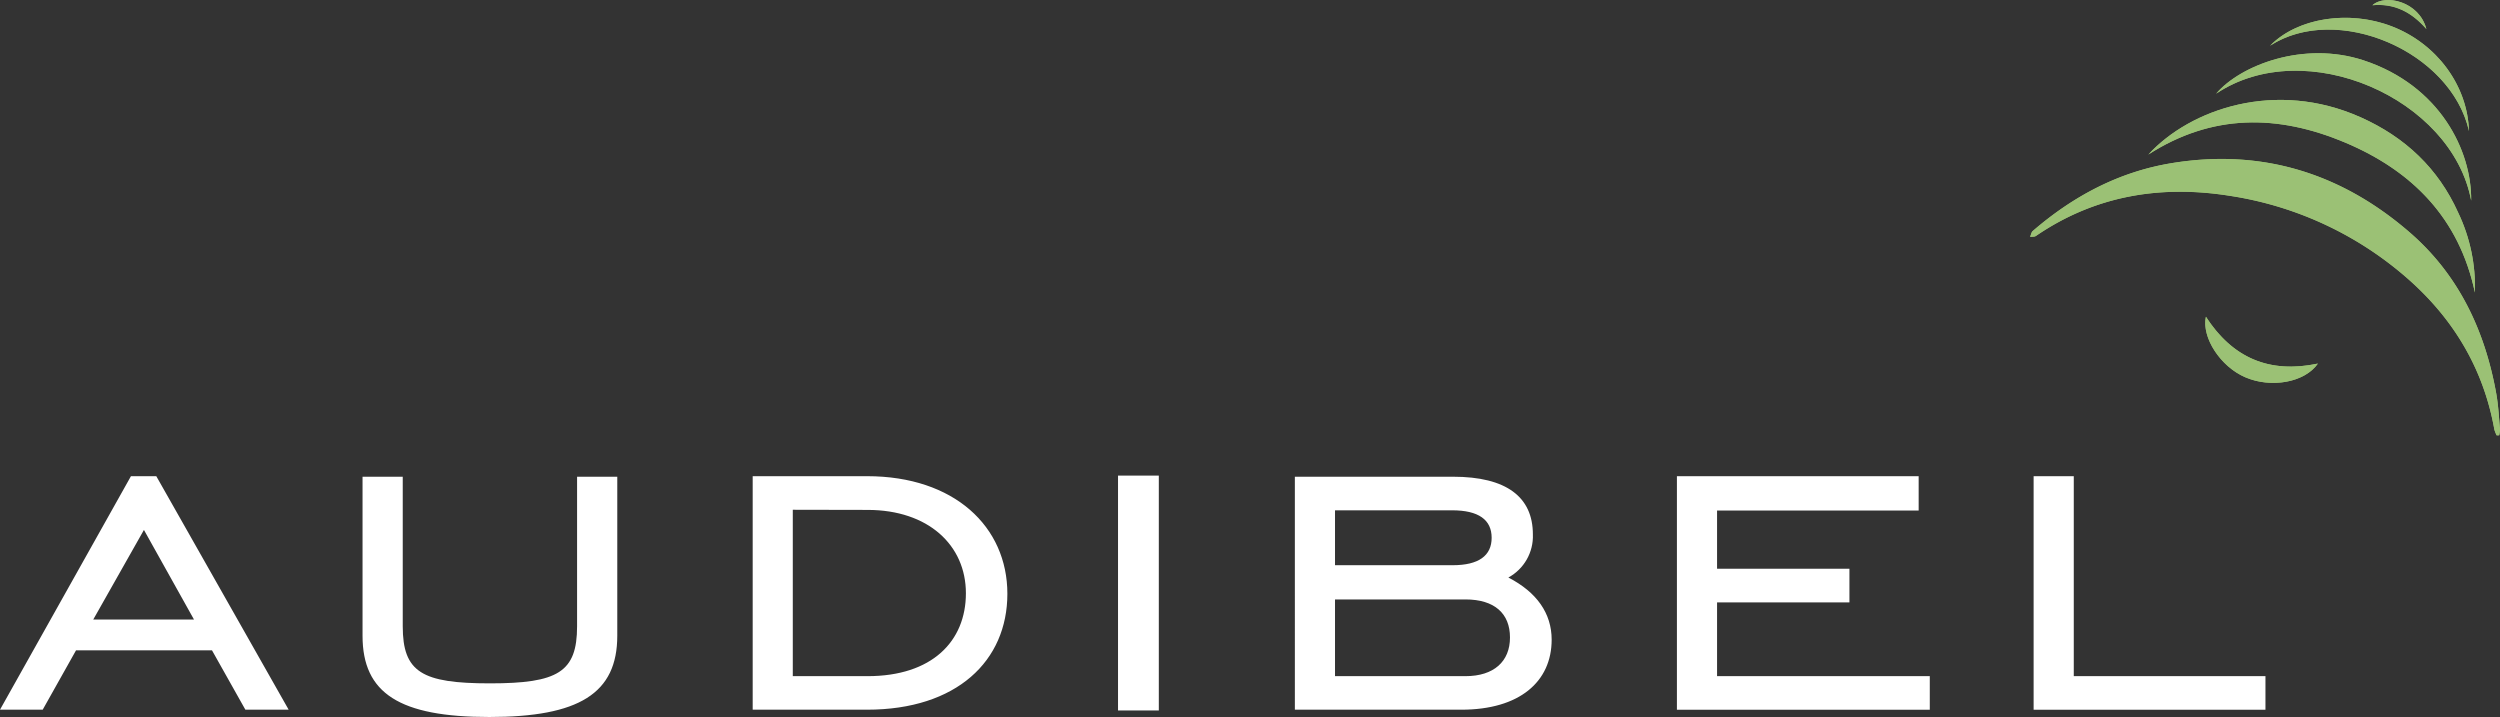 <?xml version="1.0" encoding="UTF-8"?>
<svg xmlns="http://www.w3.org/2000/svg" id="Layer_1" data-name="Layer 1" viewBox="0 0 509.94 146.25">
  <rect x="0" y="0" width="509.94" height="146.25" fill="#333333" stroke="none"/>
  <defs>
    <style>.cls-1,.cls-2{fill:#fff;stroke-width:0}.cls-2{fill:#9bc175}</style>
  </defs>
  <path class="cls-1" d="M26.71 97.13h5.17l27 47.63h-8.83l-6.81-12.11H15.51l-6.8 12.11H0l26.71-47.63Zm12.86 29.24-10.21-18.28-10.34 18.28h20.55ZM82.15 97.24v30.5c0 9.37 3.91 11.65 17.78 11.65s17.78-2.28 17.78-11.65v-30.5h8.2v32.44c0 11.77-7.82 16.57-26.1 16.57s-25.86-4.8-25.86-16.57V97.24h8.2ZM205.48 121.12c0 13.7-10.34 23.64-28.62 23.64h-23.33V97.13h23.33c17.78 0 28.62 10.28 28.62 23.99Zm-43.77-17.14v33.94h15.26c13.12 0 20.05-7.09 20.05-16.91s-7.69-17-20.05-17l-15.26-.03ZM228.05 97.01h8.32v47.91h-8.32V97.01ZM264.12 97.24h32.28c10.84 0 16.27 4.11 16.27 11.77.14 3.64-1.8 7.05-5 8.79 5.8 3 8.83 7.31 8.83 12.68 0 8.57-6.56 14.28-18.41 14.28h-33.97V97.24Zm8.19 6.85v11.2h24c5.3 0 7.95-1.94 7.95-5.6s-2.65-5.6-8.07-5.6h-23.88Zm0 18.17v15.66h26.61c5.8 0 9.08-3 9.08-7.89s-3.15-7.76-9.08-7.76h-26.61ZM342.05 97.13h49.31v7h-41.12v11.88h27v6.86h-27v15.05h43.39v6.85h-51.58V97.13ZM414.81 97.13H423v40.79h39.1v6.85h-47.29V97.13Z"></path>
  <path class="cls-2" d="M509.26 88.8h.51c.1-.42.16-.84.17-1.27-.22-2.43-.34-4.88-.77-7.27-2.3-12.81-7.63-24.14-17.55-32.76-13.94-12.12-30.17-17.23-48.59-14.22-10.8 1.76-20.13 6.73-28.37 13.83-.31.26-.38.8-.57 1.22.39-.06.87 0 1.17-.18 12-8.22 25.35-10.45 39.5-8.21a71.206 71.206 0 0 1 35.48 16.16c9.82 8.32 16.26 18.73 18.55 31.54.12.4.28.79.47 1.16Z"></path>
  <path class="cls-2" d="M438.2 31.53c13-8.36 26.48-8.22 40.18-2.44s23.24 15.48 26.44 30.57c.19-5.62-.98-11.21-3.41-16.29-4.08-9.06-10.87-15.4-19.88-19.44-17.29-7.74-34.74-1.74-43.33 7.6Z"></path>
  <path class="cls-2" d="M504.06 40.92c.14-10.16-6.35-23.5-22-28.62-12.22-4-25.1 1-30.05 6.81 18.2-12.19 48.15.93 52.05 21.81Z"></path>
  <path class="cls-2" d="M503.61 26.73c-.28-9.34-6.6-17.79-15.65-21.32-8.82-3.43-19.37-1.77-24.92 3.92 13.6-8.8 36.87 1.05 40.57 17.4ZM472.79 74.16c-9.91 2.09-17.4-1.15-22.81-9.55-.93 4.27 3 10.17 8 12.33 5.24 2.29 12.13 1.09 14.81-2.78ZM494.92 5.92c-1.44-5.57-8.39-7.2-11-4.85 4.37-.44 7.91 1.27 11 4.85ZM509.26 88.8c-.2-.38-.35-.79-.47-1.2-2.29-12.81-8.73-23.22-18.55-31.54a71.13 71.13 0 0 0-35.48-16.14c-14.15-2.24-27.48 0-39.5 8.21-.3.2-.78.12-1.17.18.19-.42.26-1 .57-1.22 8.24-7.1 17.57-12.07 28.37-13.83 18.42-3 34.65 2.1 48.59 14.22 9.92 8.62 15.25 20 17.55 32.76.43 2.39.55 4.84.77 7.27 0 .43-.07.85-.17 1.27l-.51.02Z"></path>
  <path class="cls-2" d="M438.2 31.53c8.59-9.34 26-15.34 43.33-7.6 9 4 15.8 10.38 19.88 19.44 2.43 5.08 3.6 10.67 3.41 16.29-3.2-15.09-12.69-24.76-26.44-30.57s-27.2-5.92-40.18 2.44Z"></path>
  <path class="cls-2" d="M504.06 40.92c-3.9-20.92-33.85-34-52-21.81 5-5.81 17.83-10.81 30.05-6.81 15.6 5.16 22.09 18.5 21.95 28.62Z"></path>
  <path class="cls-2" d="M503.61 26.73c-3.7-16.35-27-26.2-40.57-17.4 5.55-5.69 16.1-7.35 24.92-3.92 9.05 3.51 15.37 11.98 15.65 21.32ZM472.79 74.16c-2.68 3.87-9.57 5.07-14.86 2.78-5-2.16-8.88-8.06-8-12.33 5.46 8.4 12.95 11.64 22.86 9.55ZM494.92 5.92c-3.09-3.53-6.63-5.24-11-4.85 2.61-2.4 9.56-.77 11 4.85Z"></path>
</svg>

